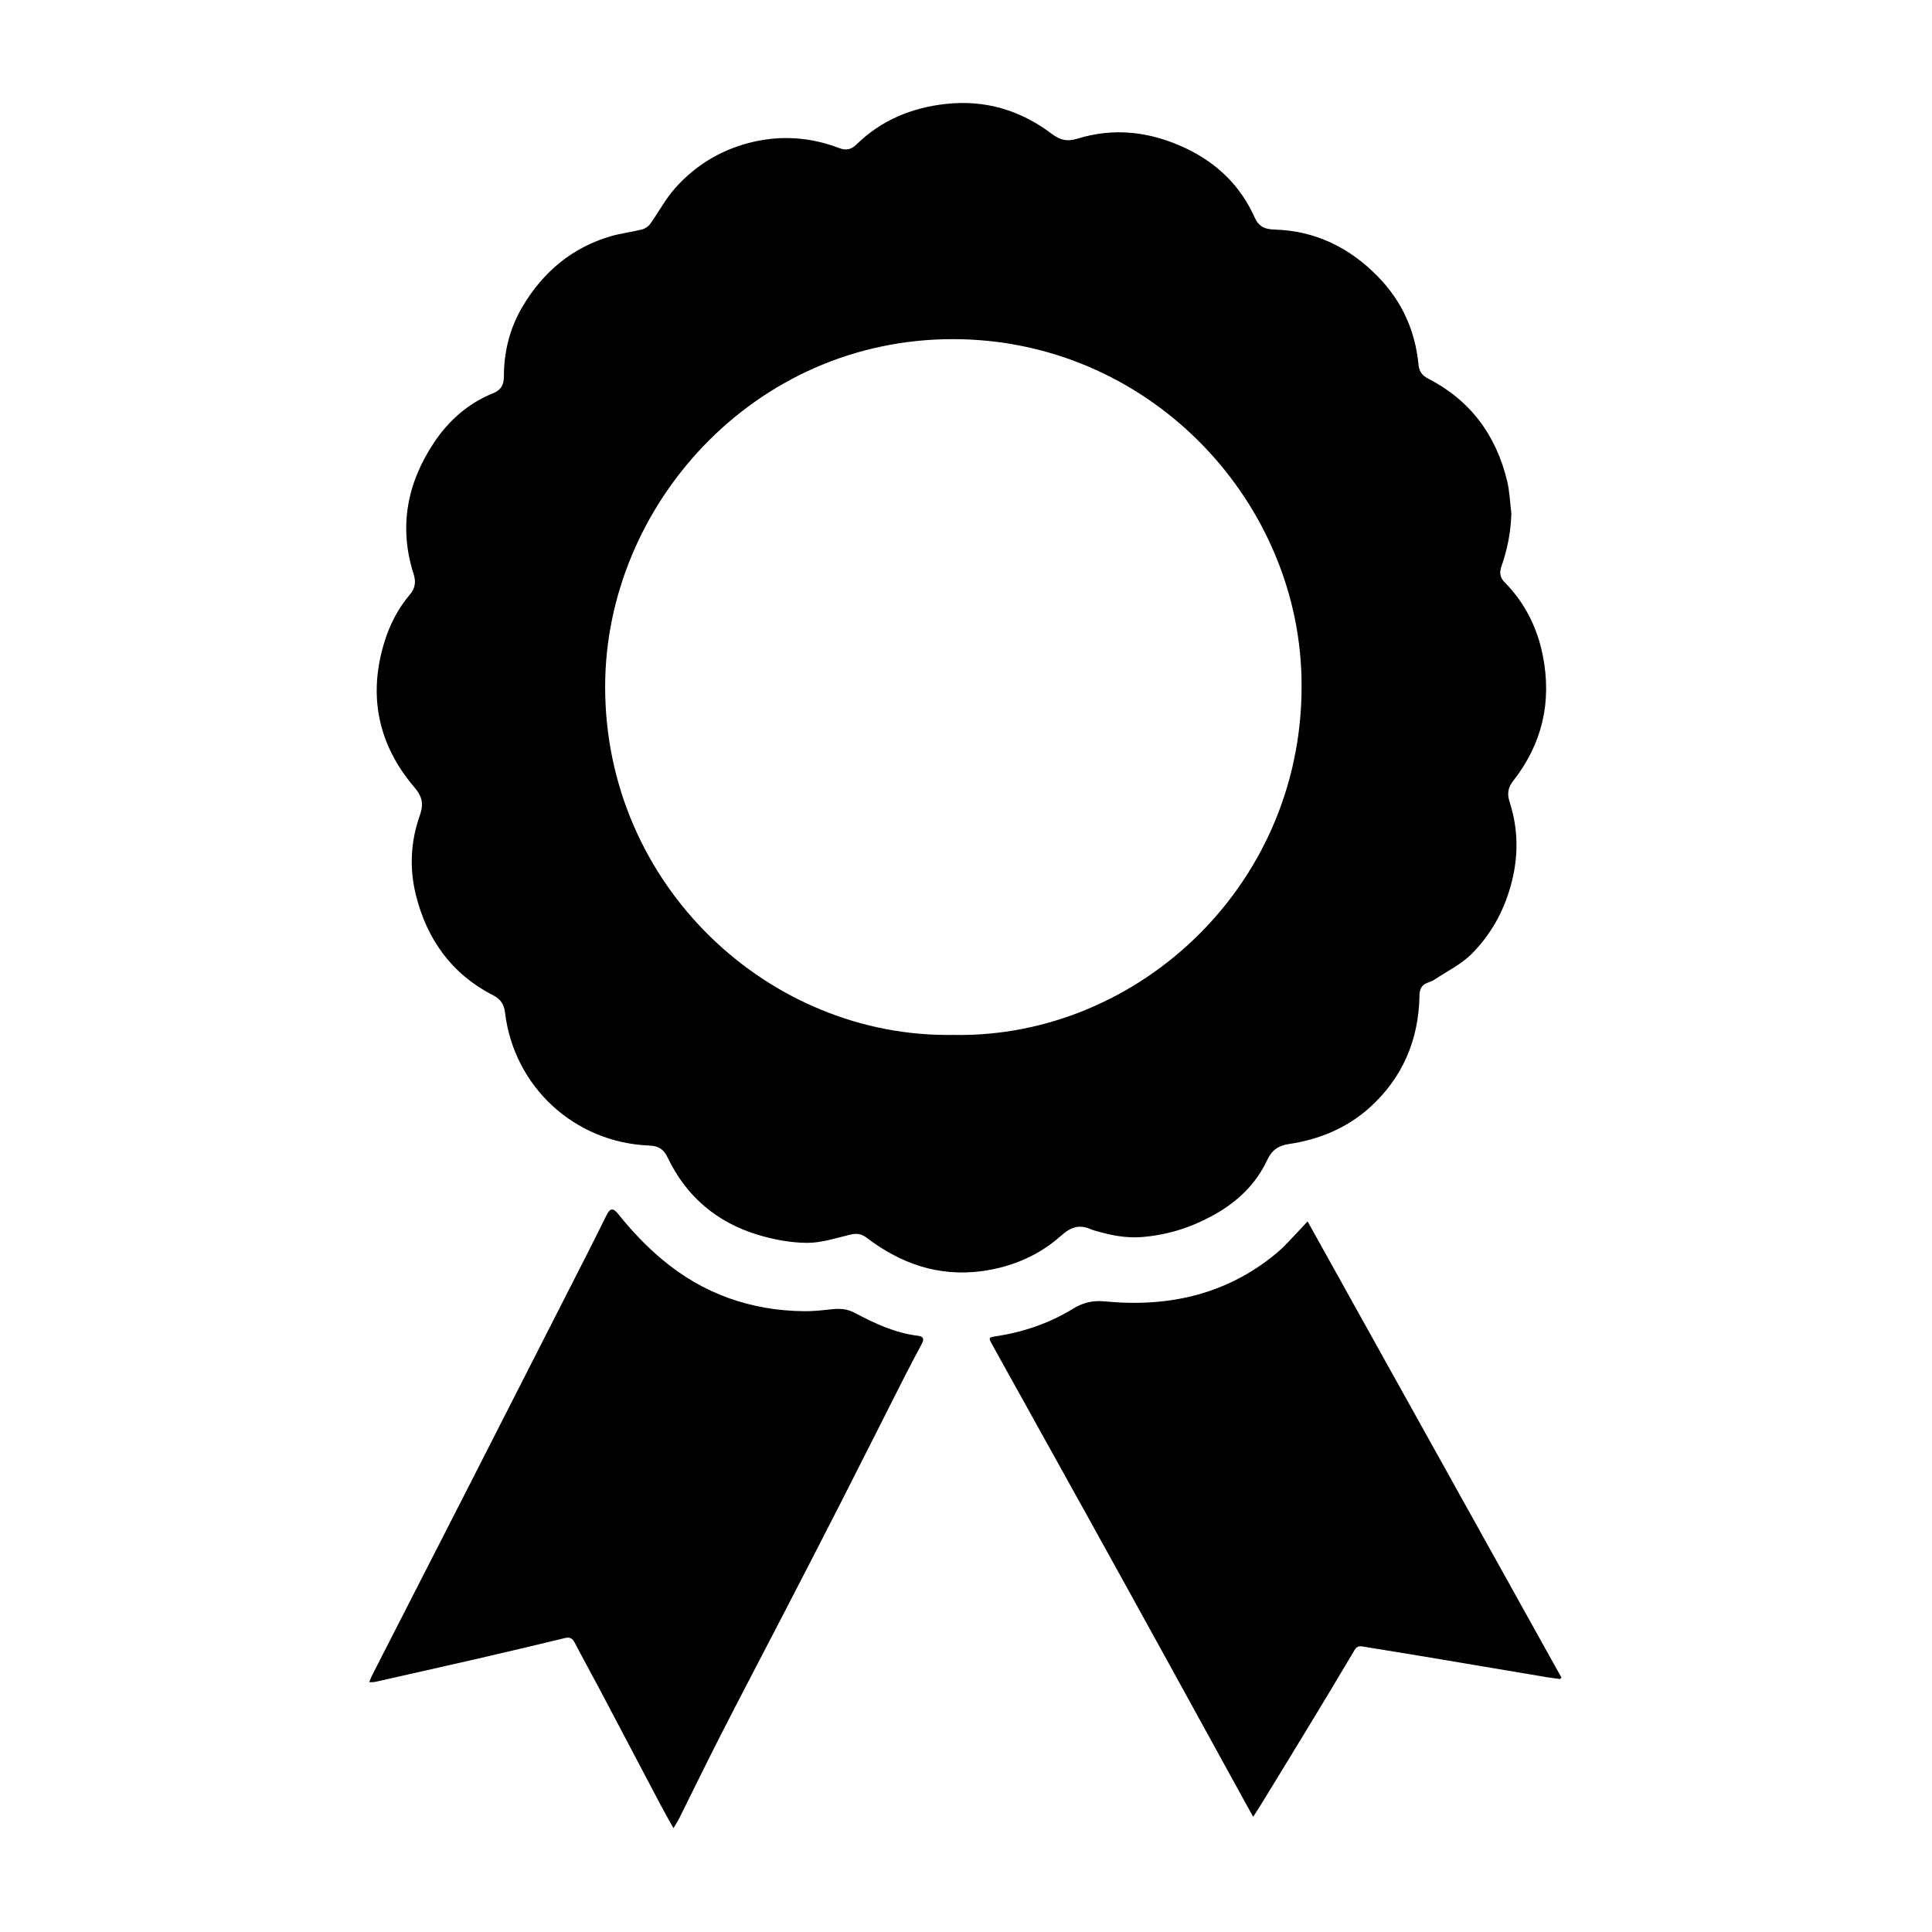 <?xml version="1.0" encoding="UTF-8"?> <svg xmlns="http://www.w3.org/2000/svg" id="Ebene_1" data-name="Ebene 1" viewBox="0 0 500 500"><defs><style> .cls-1 { fill: none; } </style></defs><rect class="cls-1" x=".09" y="0" width="500" height="500"></rect><rect class="cls-1" x=".09" y="0" width="500" height="500"></rect><g><path d="m391.13,132.97c-.12,4.7-1.02,9.2-2.55,13.58-.56,1.58-.43,2.88.82,4.15,5.27,5.32,8.47,11.78,9.9,19.07,2.33,11.89-.17,22.74-7.67,32.3-1.42,1.81-1.62,3.42-.93,5.53,2.33,7.21,2.3,14.43.24,21.76-1.9,6.76-5.25,12.68-10.12,17.55-2.66,2.66-6.24,4.4-9.43,6.52-.58.39-1.25.67-1.91.9-1.62.57-2.09,1.68-2.12,3.38-.21,11.47-4.4,21.3-12.94,28.97-5.85,5.26-12.99,8.22-20.77,9.38-2.78.41-4.47,1.53-5.71,4.18-3.06,6.54-8.13,11.17-14.52,14.58-5.71,3.05-11.66,4.86-18.08,5.34-3.97.29-7.77-.46-11.54-1.55-.47-.14-.96-.24-1.4-.44-2.99-1.35-5.17-.7-7.77,1.61-5.81,5.17-12.83,8.17-20.63,9.2-11.2,1.48-20.97-1.99-29.76-8.69-1.37-1.04-2.61-1.14-4.22-.76-3.68.88-7.42,2.13-11.13,2.12-4.21-.02-8.54-.83-12.6-2.04-10.71-3.2-18.68-9.92-23.52-20.07-1.03-2.17-2.38-2.98-4.72-3.07-19.48-.77-35.05-15.32-37.34-34.38-.27-2.25-1.18-3.54-3.17-4.56-10.71-5.51-17.1-14.5-19.93-26-1.67-6.8-1.35-13.71,1-20.37,1-2.85.85-4.81-1.32-7.35-9.48-11.09-12.11-23.85-7.75-37.83,1.36-4.36,3.45-8.44,6.43-11.97,1.41-1.67,1.78-3.26,1.07-5.48-3.92-12.22-1.64-23.65,5.35-34.09,3.74-5.58,8.78-10.07,15.16-12.64,2.2-.89,2.86-2.28,2.86-4.47.01-6.48,1.59-12.59,4.92-18.15,5.3-8.86,12.75-15.12,22.76-18.05,2.64-.77,5.41-1.07,8.08-1.75.78-.2,1.63-.78,2.11-1.44,2.17-3.03,3.93-6.41,6.38-9.18,5.58-6.3,12.66-10.42,20.87-12.18,7.28-1.56,14.57-.97,21.59,1.72,1.77.68,3.11.48,4.53-.91,6.41-6.27,14.23-9.5,23.09-10.49,10.21-1.13,19.34,1.61,27.46,7.74,2.09,1.58,3.93,2.08,6.54,1.27,9.6-2.97,18.93-1.86,27.99,2.39,8.19,3.85,14.3,9.75,17.99,18,1.07,2.38,2.65,3.03,5.03,3.1,10.69.3,19.59,4.7,26.96,12.29,6.11,6.29,9.54,13.88,10.39,22.6.17,1.74.87,2.85,2.45,3.66,10.97,5.62,17.63,14.64,20.49,26.5.67,2.77.75,5.67,1.11,8.52Zm-144.22,134.87c47.81.84,91.35-39.41,89.91-92.8-1.26-46.54-40.14-87.25-90.18-87.27-51.71-.02-89.99,43.29-90.03,89.91-.04,51.6,42.59,91.07,90.3,90.15Z"></path><path d="m403.73,434.53c-1.15-.16-2.31-.29-3.46-.48-10.48-1.76-20.95-3.54-31.42-5.29-5.4-.9-10.8-1.76-16.2-2.65-.93-.15-1.54-.02-2.11.95-4.05,6.86-8.17,13.68-12.31,20.5-3.85,6.35-7.74,12.68-11.61,19.01-.67,1.09-1.36,2.16-2.29,3.62-.78-1.4-1.35-2.4-1.9-3.41-6.84-12.45-13.67-24.9-20.53-37.34-6.96-12.63-13.93-25.26-20.92-37.87-8.07-14.56-16.16-29.1-24.24-43.66-.95-1.71-.89-1.79,1.01-2.08,7.1-1.09,13.8-3.36,19.93-7.13,2.61-1.61,5.17-2.2,8.28-1.9,16.46,1.59,31.62-1.77,44.57-12.62,2.19-1.83,4.04-4.07,6.05-6.12.52-.54,1.02-1.1,1.82-1.97,21.99,39.5,43.84,78.78,65.7,118.06-.12.13-.24.26-.36.39Z"></path><path d="m174.29,473.13c-1.23-2.23-2.3-4.09-3.31-5.99-5.29-10.02-10.56-20.05-15.85-30.07-2.1-3.98-4.3-7.91-6.37-11.9-.6-1.16-1.25-1.56-2.56-1.24-7.48,1.81-14.97,3.58-22.47,5.31-8.87,2.04-17.76,4.03-26.64,6.03-.4.09-.83.06-1.52.1.27-.69.42-1.19.65-1.64,8.12-15.88,16.25-31.76,24.36-47.64,4.88-9.56,9.75-19.13,14.62-28.69,5.56-10.92,11.14-21.83,16.69-32.75,1.7-3.33,3.36-6.69,5.02-10.04.99-1.99,1.7-2.15,3.13-.37,3.4,4.25,7.11,8.18,11.28,11.68,10.64,8.93,22.97,13.27,36.8,13.42,2.38.03,4.76-.24,7.13-.51,2.1-.24,4.06-.08,5.98.94,5.18,2.78,10.49,5.23,16.42,5.94,1.25.15,1.57.81.99,1.91-1.56,2.97-3.15,5.93-4.67,8.92-5.52,10.87-10.98,21.78-16.52,32.64-4.9,9.61-9.85,19.19-14.81,28.77-5.28,10.2-10.64,20.37-15.87,30.6-3.73,7.28-7.3,14.65-10.95,21.97-.4.8-.9,1.54-1.53,2.61Z"></path></g></svg> 